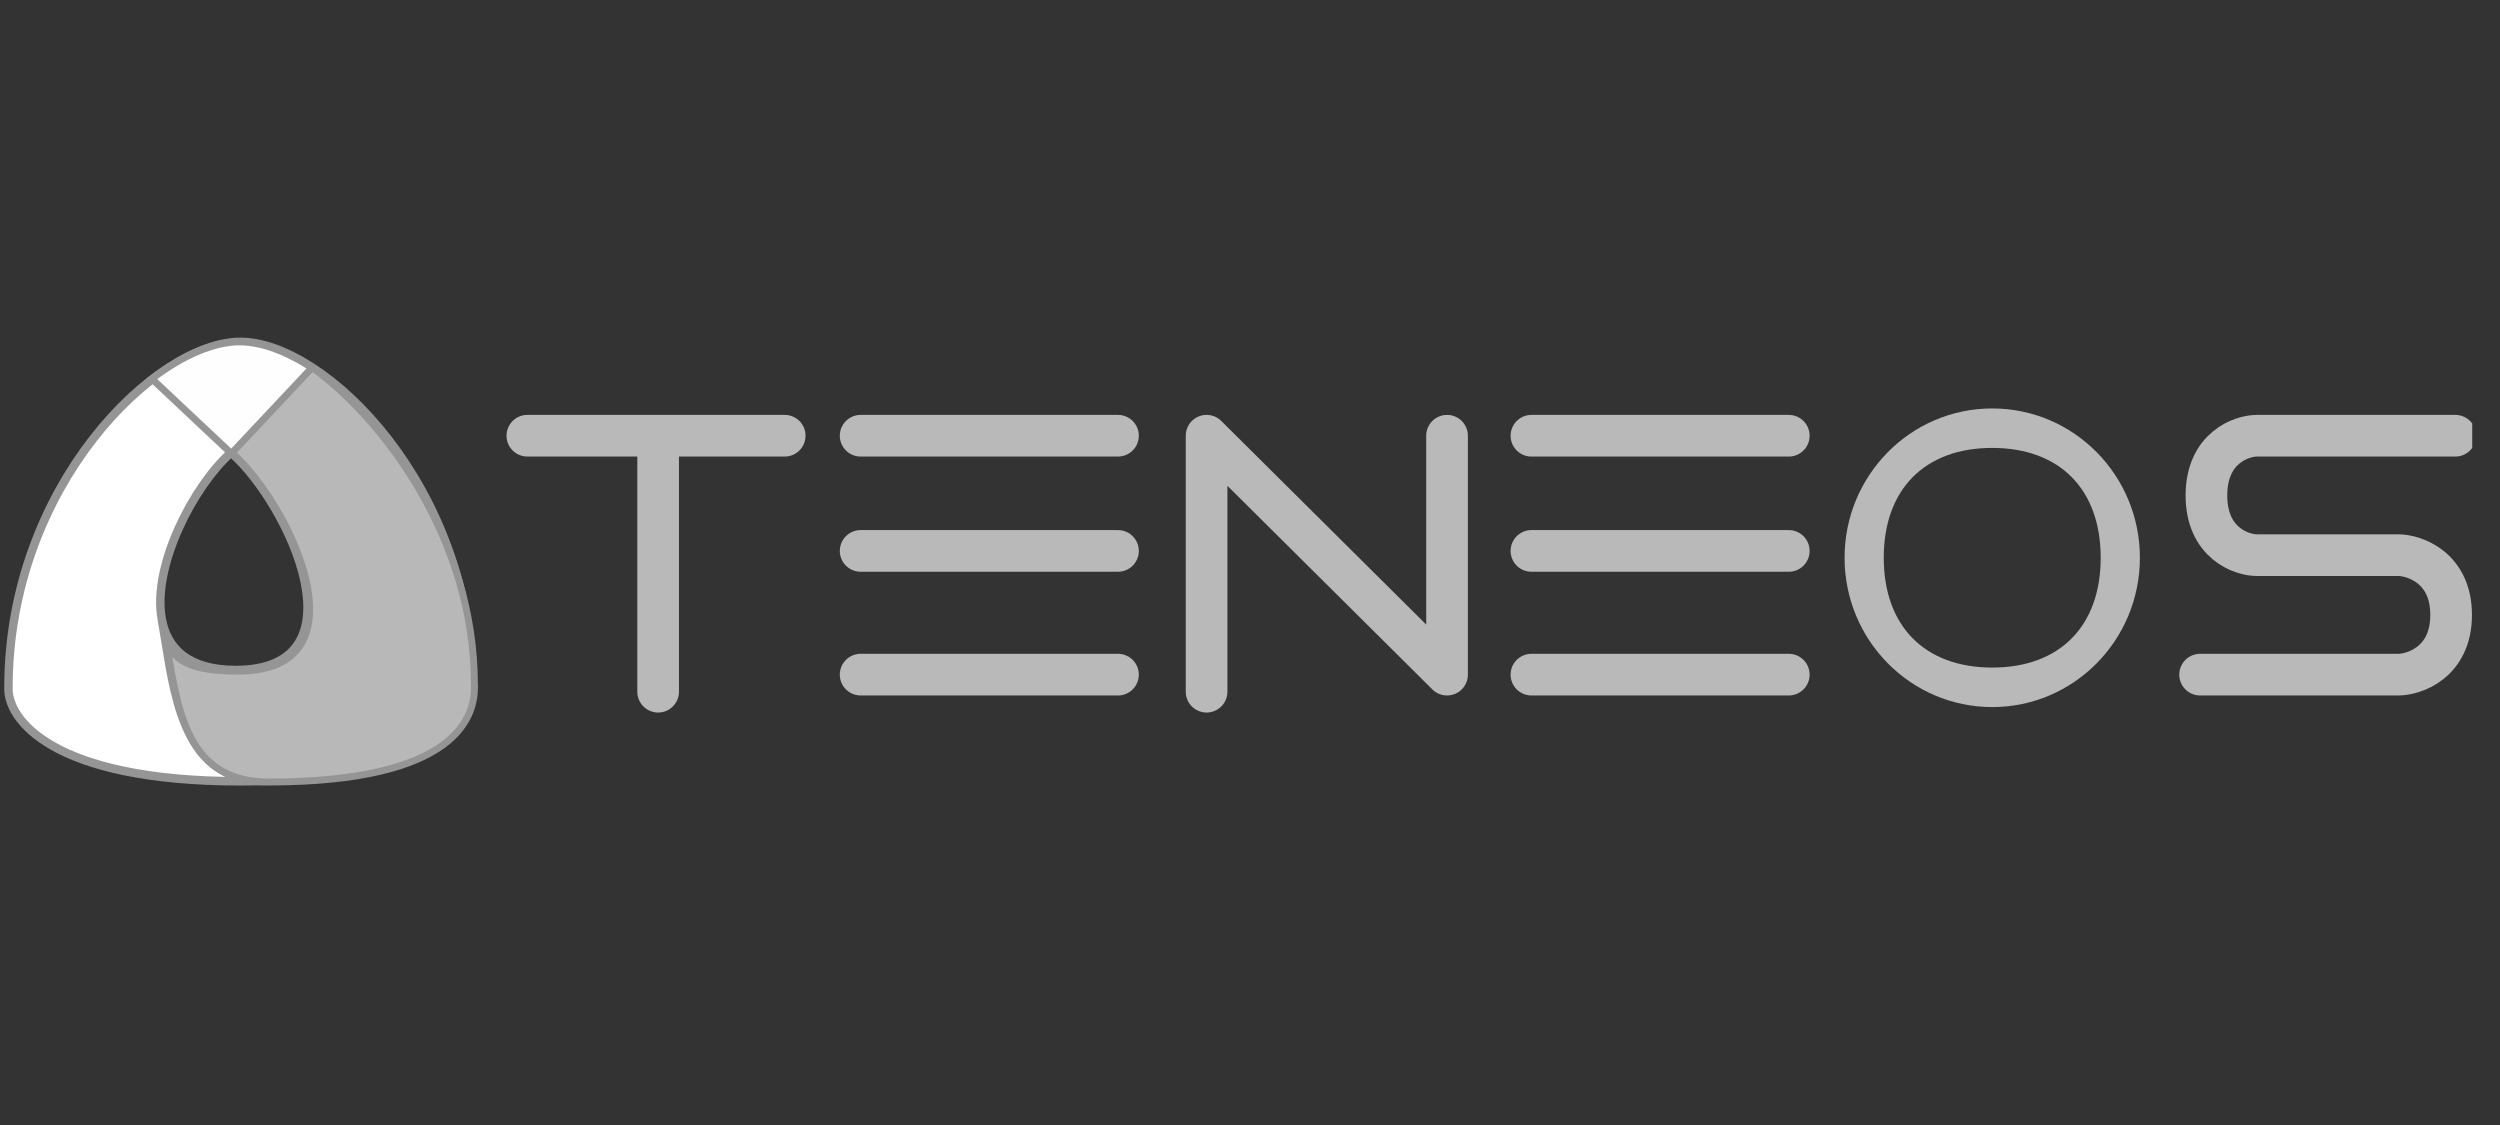 <svg width="360" height="162" viewBox="0 0 360 162" fill="none" xmlns="http://www.w3.org/2000/svg">
<rect x="0" y="0" width="360" height="162" fill="#333333" stroke="none"/>
<g clip-path="url(#clip0_5482_25147)">
<path d="M353.57 62.744H339.293H325.017C322.79 62.744 317.727 64.464 317.727 71.345C317.727 78.225 322.79 79.945 325.017 79.945H339.293M331.092 79.945H345.368C347.595 79.945 352.962 81.666 352.962 88.546C352.962 95.427 347.595 97.147 345.368 97.147H331.092H316.815" stroke="#B9B9B9" stroke-width="6" stroke-linecap="round" stroke-linejoin="round"/>
<path fill-rule="evenodd" clip-rule="evenodd" d="M34.633 49.228C22.487 49.228 1.22 69.994 1.22 98.99C1.013 103.495 7.406 112.505 34.627 112.505C61.848 112.505 68.24 103.495 68.034 98.99C68.034 69.995 46.778 49.228 34.633 49.228ZM33.286 65.152C41.791 72.729 52.756 96.483 33.922 96.483C27.142 96.483 24.059 93.405 23.286 89.111C21.912 81.477 27.842 70.001 33.286 65.152Z" fill="white"/>
<path d="M1.22 98.99L1.827 99.019L1.827 99.004V98.99H1.22ZM68.034 98.99H67.427V99.005L67.427 99.019L68.034 98.99ZM33.286 65.152L33.688 64.691L33.286 64.334L32.884 64.691L33.286 65.152ZM1.827 98.99C1.827 84.646 7.088 72.336 13.85 63.615C17.231 59.254 20.979 55.802 24.616 53.444C28.263 51.079 31.755 49.843 34.633 49.843V48.614C31.438 48.614 27.717 49.974 23.96 52.409C20.194 54.851 16.348 58.402 12.894 62.857C5.985 71.768 0.612 84.339 0.612 98.99H1.827ZM34.627 111.89C21.071 111.89 12.784 109.645 7.935 106.901C3.08 104.153 1.738 100.958 1.827 99.019L0.613 98.962C0.495 101.527 2.247 105.09 7.341 107.973C12.442 110.859 20.962 113.119 34.627 113.119V111.89ZM67.427 99.019C67.516 100.958 66.174 104.153 61.319 106.901C56.47 109.645 48.183 111.89 34.627 111.89V113.119C48.292 113.119 56.812 110.86 61.913 107.973C67.007 105.09 68.758 101.528 68.641 98.962L67.427 99.019ZM34.633 49.843C37.511 49.843 41.002 51.079 44.648 53.444C48.284 55.802 52.03 59.254 55.41 63.615C62.168 72.336 67.427 84.646 67.427 98.99H68.641C68.641 84.339 63.272 71.768 56.366 62.857C52.913 58.402 49.068 54.851 45.303 52.409C41.548 49.974 37.828 48.614 34.633 48.614V49.843ZM33.922 97.098C38.754 97.098 41.838 95.567 43.476 92.985C45.09 90.441 45.19 87.04 44.45 83.531C42.972 76.512 38.034 68.564 33.688 64.691L32.884 65.613C37.043 69.318 41.84 77.035 43.262 83.787C43.973 87.164 43.814 90.175 42.453 92.322C41.116 94.43 38.507 95.869 33.922 95.869V97.098ZM22.688 89.221C23.096 91.489 24.126 93.482 25.986 94.898C27.837 96.308 30.445 97.098 33.922 97.098V95.869C30.619 95.869 28.295 95.119 26.717 93.917C25.146 92.721 24.248 91.027 23.884 89.001L22.688 89.221ZM32.884 64.691C30.083 67.187 27.194 71.347 25.177 75.833C23.165 80.309 21.969 85.224 22.688 89.221L23.884 89.001C23.229 85.365 24.312 80.725 26.283 76.342C28.248 71.97 31.046 67.967 33.688 65.613L32.884 64.691ZM22.688 89.221C22.878 90.275 23.055 91.373 23.237 92.498L24.436 92.3C24.255 91.177 24.076 90.068 23.884 89.001L22.688 89.221ZM23.237 92.498C23.982 97.121 24.802 102.244 26.88 106.203C27.926 108.196 29.303 109.921 31.172 111.146C33.045 112.372 35.373 113.07 38.274 113.07V111.842C35.574 111.842 33.483 111.195 31.833 110.114C30.179 109.031 28.928 107.486 27.953 105.627C25.987 101.882 25.19 96.978 24.436 92.3L23.237 92.498Z" fill="#959595"/>
<path d="M21.87 54.55L34.511 66.43L47.151 54.55C42.664 51.117 38.173 49.228 34.511 49.228C30.848 49.228 26.357 51.117 21.87 54.55Z" fill="#FEFEFE" stroke="#959595"/>
<path d="M38.681 112.609C65.901 112.609 68.518 103.063 68.312 98.558C68.312 77.814 55.505 60.653 45.093 53.015L44.955 52.915L33.413 65.202C41.918 72.779 53.163 96.636 34.328 96.636C27.548 96.636 24.465 95.298 23.692 91.004C25.461 100.833 26.122 112.609 38.681 112.609Z" fill="#B8B8B8" stroke="#959595"/>
<path d="M75.939 62.744H94.771M94.771 62.744H112.996M94.771 62.744V99.604M123.932 62.744H142.764H160.99M123.932 79.331H142.764H160.99M123.932 97.147H142.764H160.99M173.747 99.604V62.744L208.375 97.147V62.744M220.526 62.744H239.358H257.584M220.526 79.331H239.358H257.584M220.526 97.147H239.358H257.584" stroke="#B9B9B9" stroke-width="6" stroke-linecap="round" stroke-linejoin="round"/>
<path fill-rule="evenodd" clip-rule="evenodd" d="M286.882 96.13C296.612 96.13 302.5 90.156 302.5 80.316C302.5 70.477 296.61 64.5 286.88 64.5C277.15 64.5 271.26 70.477 271.26 80.316C271.26 90.156 277.152 96.13 286.882 96.13ZM286.882 101.818C298.625 101.818 308.145 92.191 308.145 80.316C308.145 68.441 298.625 58.815 286.882 58.815C275.139 58.815 265.619 68.441 265.619 80.316C265.619 92.191 275.139 101.818 286.882 101.818Z" fill="#B9B9B9"/>
</g>
<defs>
<clipPath id="clip0_5482_25147">
<rect width="356" height="66.348" fill="white" transform="translate(0 48)"/>
</clipPath>
</defs>
</svg>
